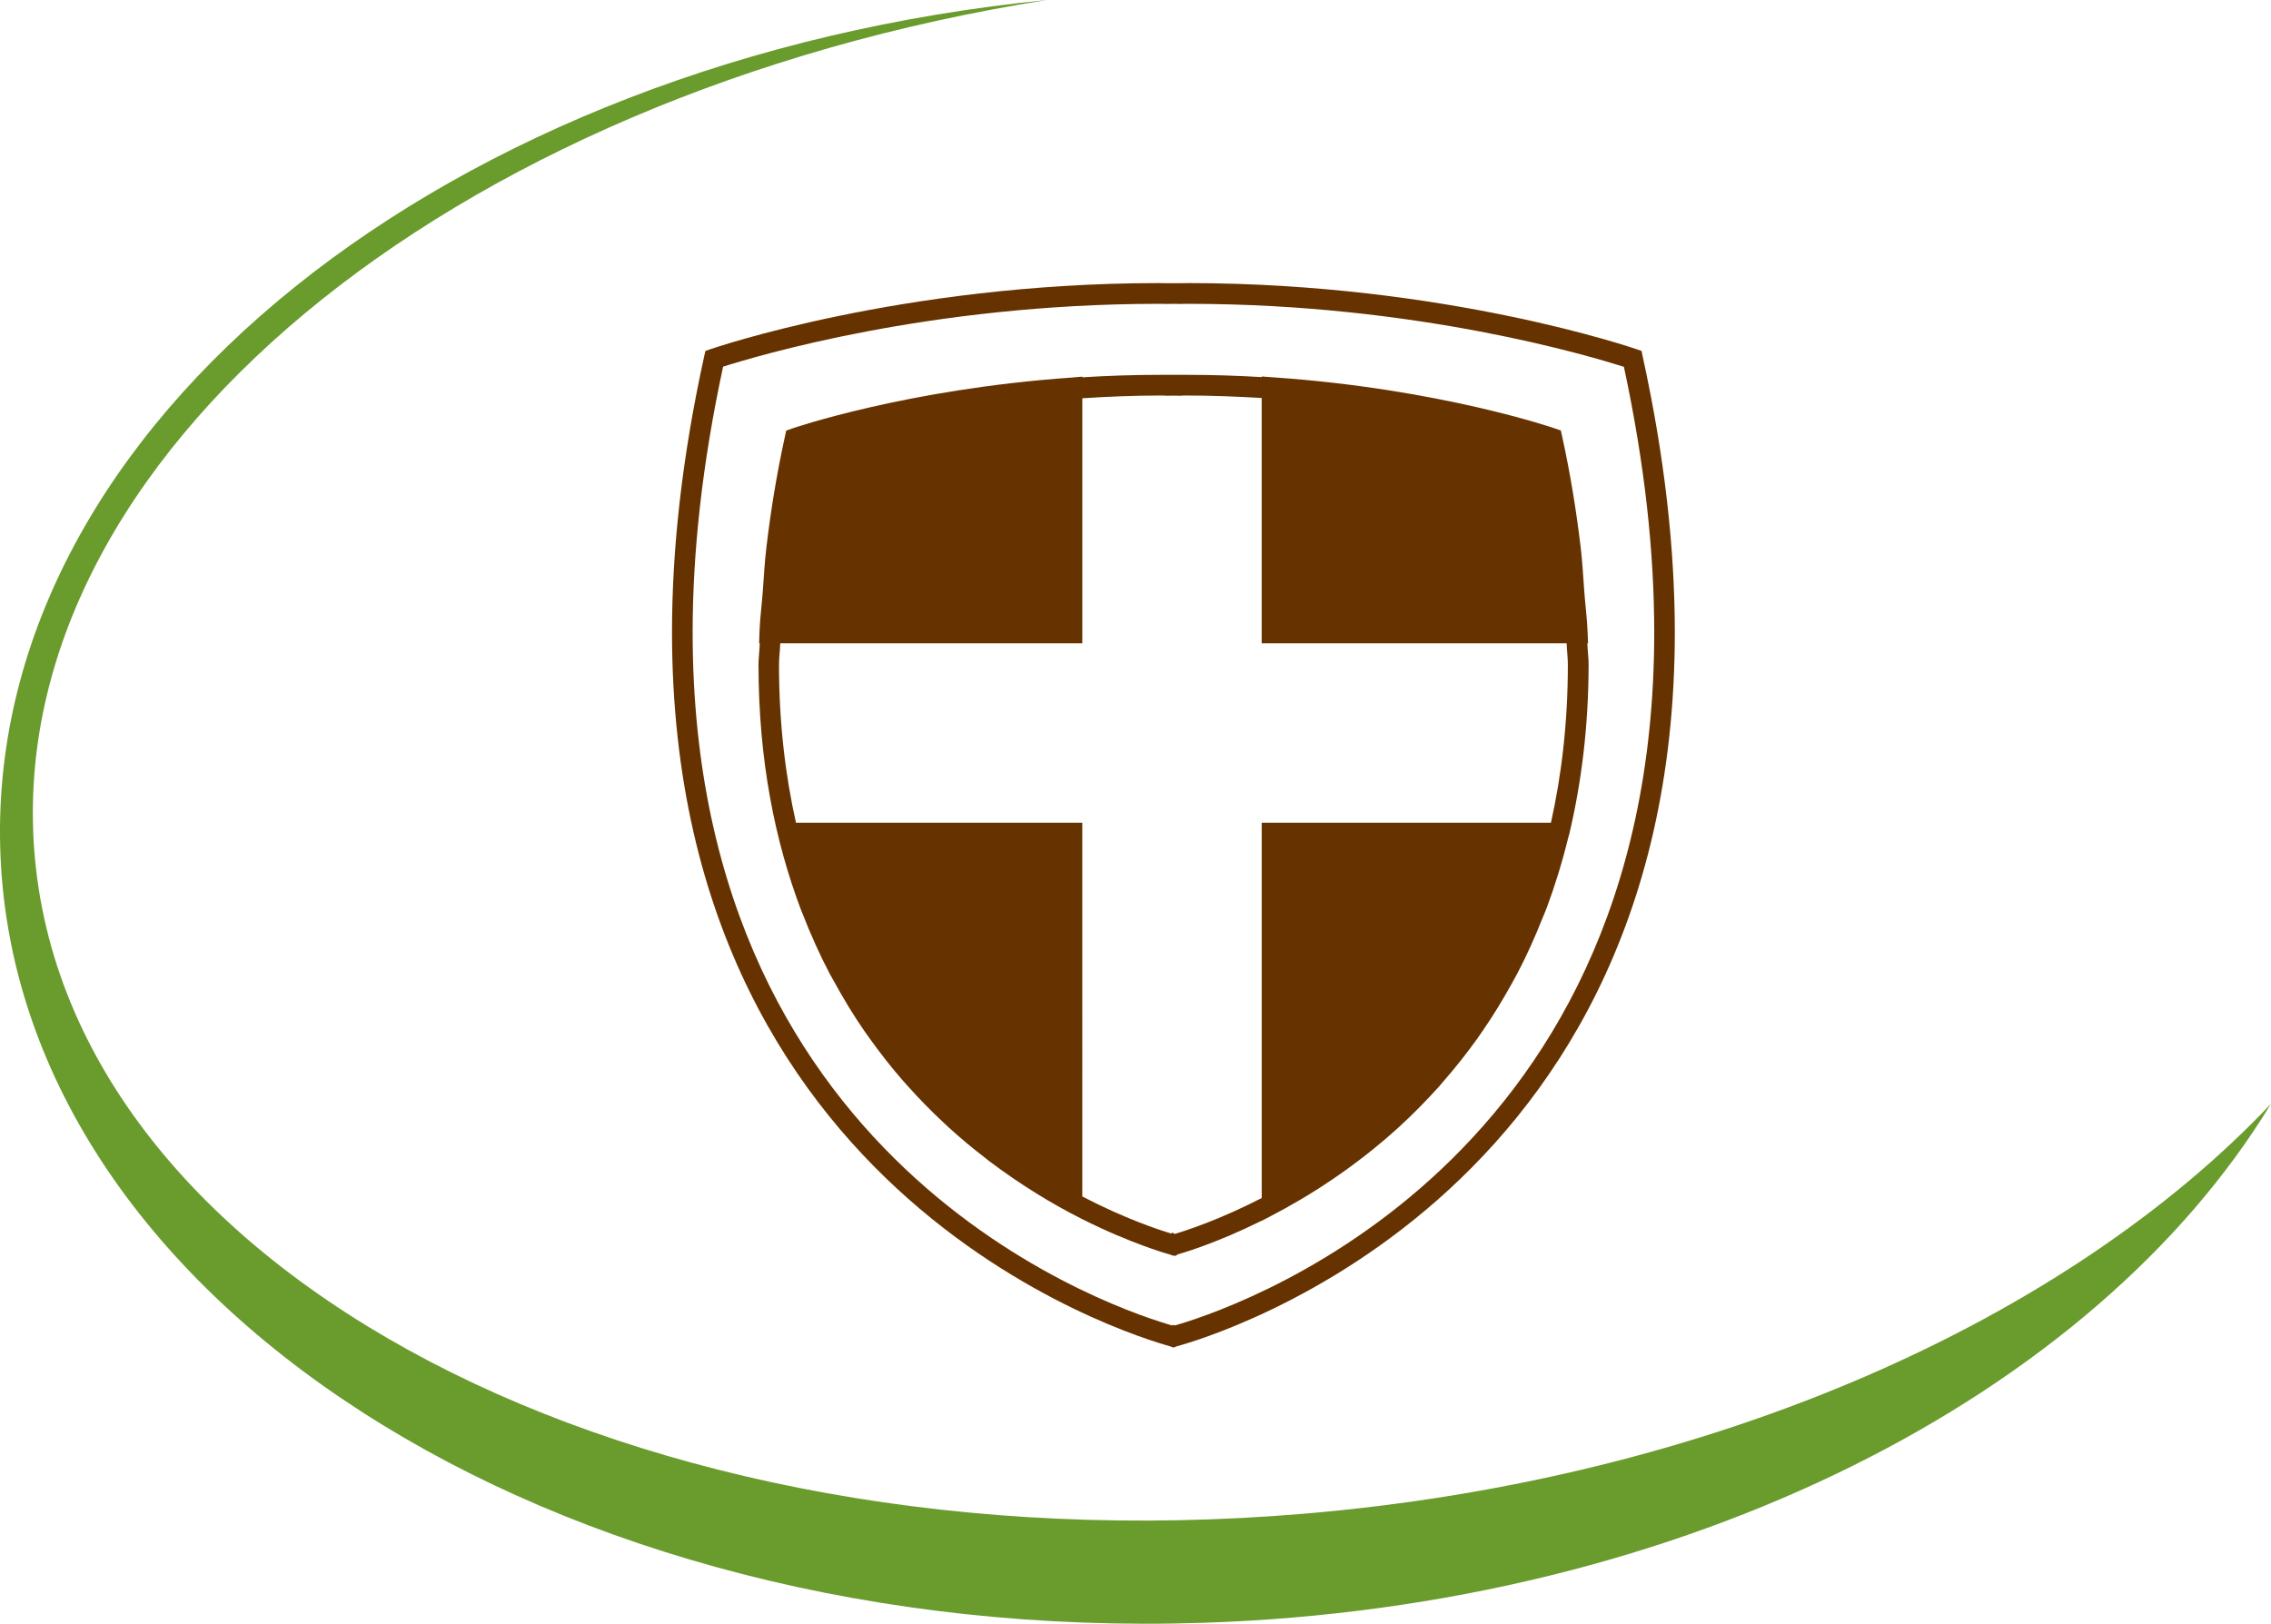 <!-- Generator: Adobe Illustrator 19.2.0, SVG Export Plug-In  -->
<svg version="1.1"
	 xmlns="http://www.w3.org/2000/svg" xmlns:xlink="http://www.w3.org/1999/xlink" xmlns:a="http://ns.adobe.com/AdobeSVGViewerExtensions/3.0/"
	 x="0px" y="0px" width="102.07px" height="72.989px" viewBox="0 0 102.07 72.989"
	 style="enable-background:new 0 0 102.07 72.989;" xml:space="preserve">
<style type="text/css">
	.st0{fill:#6A9B2D;}
	.st1{fill:#663300;}
</style>
<defs>
</defs>
<g>
	<path class="st0" d="M58.571,68.046C28.506,70.571,2.972,57.214,1.539,38.212C0.208,20.566,20.13,4.26,47.057,0
		C20.156,2.672-0.503,19.028,0.009,38.078c0.544,20.237,24.772,35.847,54.115,34.867c21.63-0.723,39.999-10.259,47.945-23.328
		C92.895,59.321,77.025,66.496,58.571,68.046z"/>
	<g>
		<path class="st1" d="M52.619,60.527l0.087,0.04l0.034-0.006l0.037,0.009l0.08-0.043h0.006c0.053-0.031,22.403-5.642,22.412-32.107
			c-0.003-3.714-0.445-7.835-1.443-12.389l-0.053-0.257l-0.241-0.083c-0.037-0.009-8.536-2.96-20.104-2.966
			c-0.161,0.006-0.312,0-0.473,0.006h-0.216h-0.077h-0.216c-0.136-0.006-0.263-0.006-0.399-0.006
			c-11.574,0.006-20.07,2.957-20.107,2.966l-0.241,0.083l-0.059,0.257c-1.001,4.56-1.443,8.676-1.443,12.389
			C30.213,54.808,52.44,60.459,52.619,60.527z M31.131,28.42c0-3.565,0.42-7.535,1.369-11.938c1.465-0.463,9.266-2.824,19.554-2.824
			c0.099,0,0.204,0,0.3,0v0.006l0.386-0.006l0.389,0.006v-0.006c0.108,0,0.204,0,0.306,0c10.285,0,18.093,2.373,19.551,2.83
			c0.946,4.4,1.363,8.367,1.363,11.932c0.006,24.531-19.585,30.6-21.55,31.162l-0.059-0.031l-0.056,0.031
			C50.698,59.013,31.125,52.939,31.131,28.42z"/>
		<path class="st1" d="M52.706,56.442l0.034-0.006l0.096,0.018l0.096-0.068c0.312-0.087,1.795-0.532,3.775-1.514v0.006l0.411-0.216
			c1.718-0.89,3.748-2.175,5.753-3.995l0.009-0.009c0.602-0.55,1.196-1.152,1.78-1.798c0.074-0.084,0.145-0.173,0.219-0.257
			c0.516-0.587,1.011-1.214,1.496-1.885c0.093-0.133,0.185-0.266,0.278-0.402c0.454-0.658,0.884-1.362,1.295-2.104
			c0.09-0.161,0.176-0.321,0.263-0.482c0.408-0.779,0.779-1.607,1.122-2.472c0.062-0.154,0.127-0.296,0.185-0.451
			c0.37-0.998,0.698-2.051,0.97-3.17c0.009-0.031,0.022-0.059,0.028-0.09l0.022-0.084c0.535-2.271,0.859-4.783,0.862-7.601
			c0-0.303-0.049-0.643-0.056-0.948h0.031l-0.019-0.479c-0.022-0.593-0.105-1.239-0.151-1.854c-0.053-0.658-0.077-1.294-0.161-1.983
			c-0.192-1.591-0.451-3.244-0.837-4.999l-0.055-0.247l-0.25-0.087c-0.022-0.012-5.194-1.795-12.698-2.305l-0.494-0.037v0.028
			c-1.087-0.065-2.215-0.102-3.386-0.102c-0.179,0-0.349,0-0.522,0h-0.053h-0.062c-0.167,0-0.337,0-0.513,0
			c-1.223,0-2.398,0.04-3.528,0.111V16.93l-0.501,0.043c-7.424,0.522-12.538,2.283-12.559,2.295l-0.25,0.087l-0.053,0.247
			c-0.386,1.755-0.649,3.411-0.837,5.005c-0.086,0.692-0.111,1.338-0.164,2.002c-0.047,0.608-0.13,1.248-0.148,1.829l-0.015,0.479
			h0.028c-0.006,0.306-0.056,0.646-0.056,0.948c0,4.319,0.745,7.944,1.903,11.018c0.022,0.055,0.043,0.105,0.065,0.158
			c0.377,0.973,0.791,1.891,1.245,2.753c0.053,0.099,0.108,0.189,0.161,0.287c0.436,0.8,0.893,1.554,1.381,2.259
			c0.074,0.108,0.148,0.21,0.223,0.315c0.482,0.67,0.973,1.304,1.486,1.891c0.086,0.099,0.173,0.195,0.259,0.29
			c0.516,0.575,1.038,1.109,1.573,1.607c0.08,0.074,0.161,0.154,0.244,0.228c0.556,0.507,1.112,0.97,1.672,1.396
			c0.046,0.037,0.093,0.077,0.142,0.115c1.471,1.109,2.886,1.959,4.131,2.586l0.071,0.04v-0.003c2.231,1.118,3.865,1.57,3.976,1.6
			L52.706,56.442z M52.171,17.779c0.05,0,0.117,0,0.176,0v0.009l0.417-0.003l0.377,0.003v-0.009c0.056,0,0.121,0,0.179,0
			c1.174,0,2.299,0.047,3.386,0.111v11.027h13.706c0.009,0.306,0.055,0.649,0.055,0.948c0,2.626-0.284,4.981-0.76,7.116H56.707
			v16.872c-1.931,0.992-3.436,1.474-3.908,1.613l-0.108-0.059l-0.053,0.04c-0.534-0.158-2.061-0.658-3.995-1.665V36.981H35.775
			c-0.479-2.135-0.763-4.489-0.763-7.116c0-0.3,0.047-0.643,0.056-0.948h13.576V17.903C49.774,17.829,50.942,17.779,52.171,17.779z"
			/>
	</g>
</g>
</svg>
